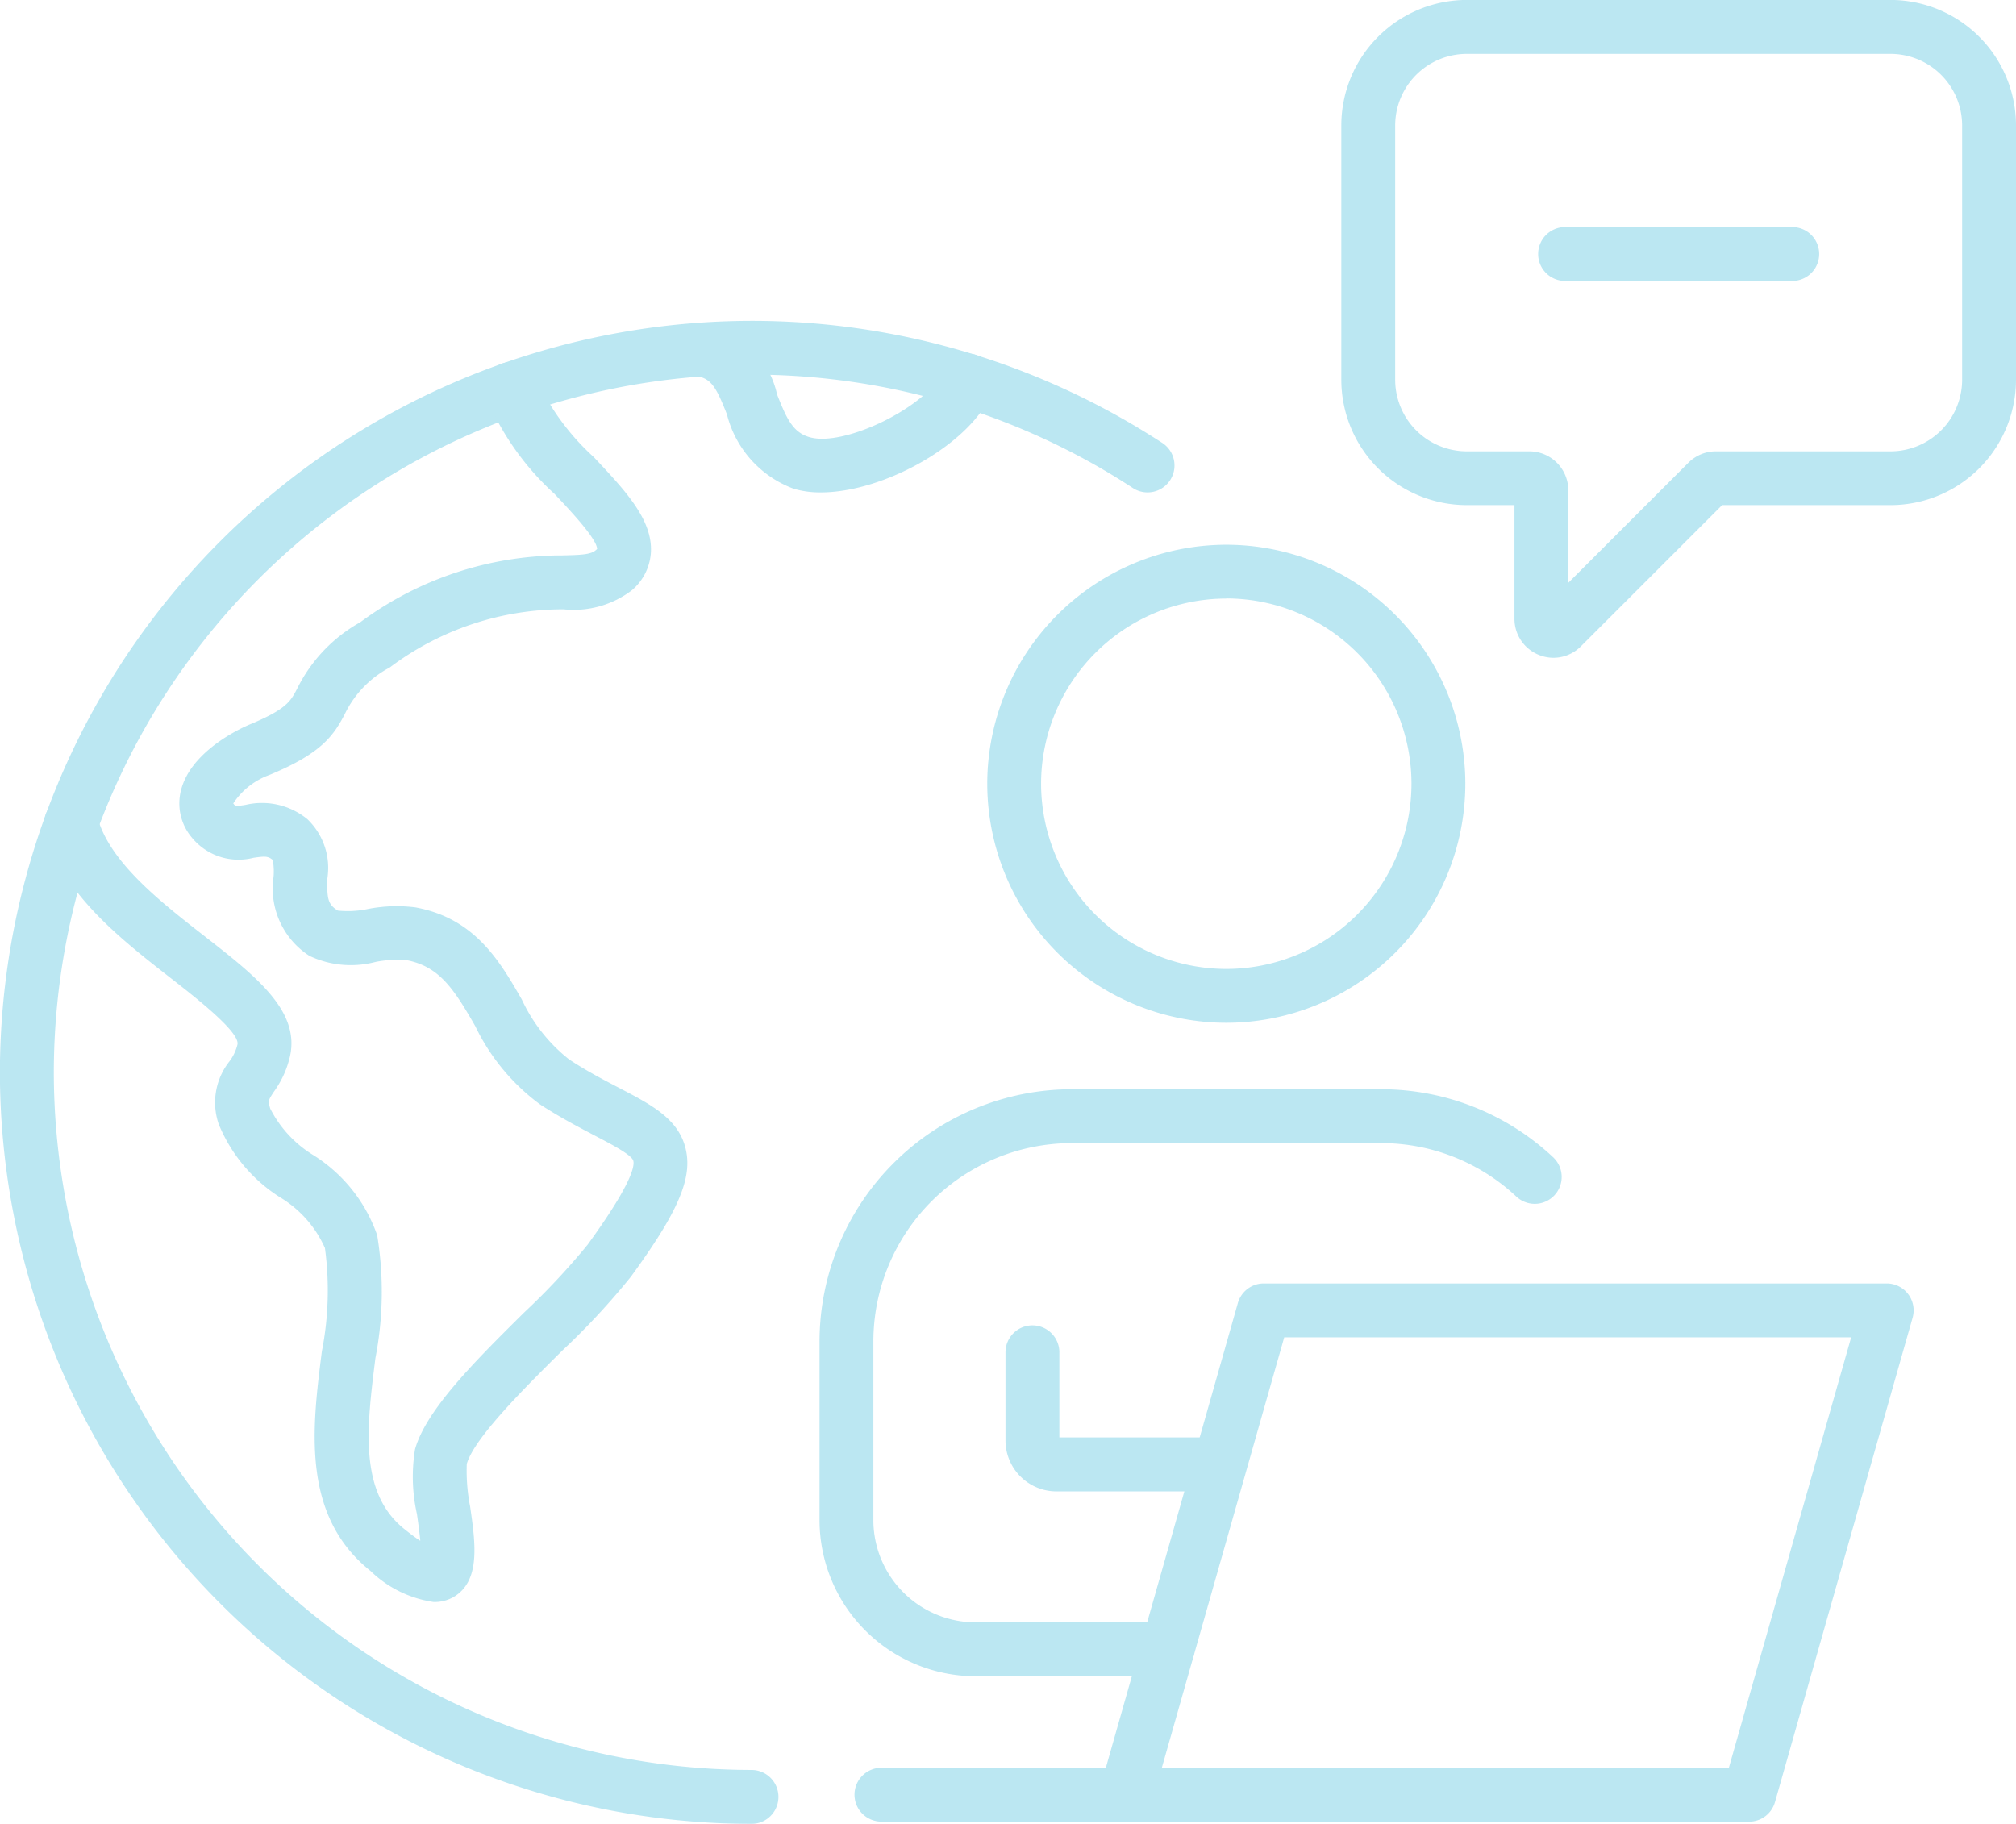 <svg xmlns="http://www.w3.org/2000/svg" width="66.317" height="60" viewBox="0 0 66.317 60">
  <g id="icon-world-laptop" transform="translate(-84.303 1220.97)" opacity="0.4">
    <g id="Groupe_1623" data-name="Groupe 1623" transform="translate(116.779 -1203.054)">
      <path id="Tracé_16111" data-name="Tracé 16111" d="M211.334-1139.5a7.873,7.873,0,0,1-7.864-7.863,7.873,7.873,0,0,1,7.864-7.863,7.872,7.872,0,0,1,7.863,7.863A7.872,7.872,0,0,1,211.334-1139.5Zm0-13.955a6.1,6.1,0,0,0-6.093,6.092,6.1,6.1,0,0,0,6.093,6.092,6.1,6.1,0,0,0,6.091-6.092A6.1,6.1,0,0,0,211.334-1153.459Z" transform="translate(-203.47 1155.23)" fill="#56c2df"/>
    </g>
    <path id="Tracé_16112" data-name="Tracé 16112" d="M238.366-1048.341H217.875a.886.886,0,0,1-.707-.352.886.886,0,0,1-.145-.776l4.526-15.934a.886.886,0,0,1,.852-.644h20.492a.886.886,0,0,1,.707.352.886.886,0,0,1,.145.776l-4.527,15.934A.885.885,0,0,1,238.366-1048.341Zm-19.319-1.771H237.7l4.024-14.163h-18.65Z" transform="translate(-96.526 -112.702)" fill="#56c2df"/>
    <path id="Tracé_16113" data-name="Tracé 16113" d="M212.694-1055.512h-5.344a1.677,1.677,0,0,1-1.676-1.676v-2.9a.886.886,0,0,1,.886-.886.886.886,0,0,1,.886.886v2.8h5.248a.886.886,0,0,1,.886.886A.886.886,0,0,1,212.694-1055.512Z" transform="translate(-88.295 -116.396)" fill="#56c2df"/>
    <path id="Tracé_16114" data-name="Tracé 16114" d="M194.671-1070.169h-6.312a5.14,5.14,0,0,1-5.134-5.134v-5.876a8.306,8.306,0,0,1,8.3-8.3H201.69a8.266,8.266,0,0,1,5.667,2.237.886.886,0,0,1,.042,1.252.886.886,0,0,1-1.252.042,6.5,6.5,0,0,0-4.457-1.759H191.522a6.533,6.533,0,0,0-6.526,6.526v5.876a3.367,3.367,0,0,0,3.363,3.363h6.312a.886.886,0,0,1,.886.886A.886.886,0,0,1,194.671-1070.169Z" transform="translate(-71.963 -95.658)" fill="#56c2df"/>
    <path id="Tracé_16115" data-name="Tracé 16115" d="M196.384-1005.808h-8.051a.886.886,0,0,1-.886-.886.886.886,0,0,1,.886-.886h8.051a.886.886,0,0,1,.886.886A.886.886,0,0,1,196.384-1005.808Z" transform="translate(-75.035 -155.236)" fill="#56c2df"/>
    <path id="Tracé_16116" data-name="Tracé 16116" d="M109.025-1132.794A24.75,24.75,0,0,1,84.3-1157.517a24.75,24.75,0,0,1,24.722-24.722,24.685,24.685,0,0,1,12.715,3.516q.405.244.8.5a.886.886,0,0,1,.257,1.226.885.885,0,0,1-1.226.257q-.368-.241-.744-.467a22.917,22.917,0,0,0-11.8-3.263,22.977,22.977,0,0,0-22.951,22.951,22.977,22.977,0,0,0,22.951,22.951.886.886,0,0,1,.886.886A.886.886,0,0,1,109.025-1132.794Z" transform="translate(0 -28.176)" fill="#56c2df"/>
    <path id="Tracé_16117" data-name="Tracé 16117" d="M170.447-1176.441a3.119,3.119,0,0,1-.889-.119,3.527,3.527,0,0,1-2.2-2.449c-.345-.872-.51-1.183-1-1.256a.885.885,0,0,1-.746-1.006.882.882,0,0,1,1.006-.746,3.088,3.088,0,0,1,2.39,2.356c.312.788.515,1.241,1.059,1.4,1.157.347,3.951-1.039,4.394-2.181a.886.886,0,0,1,1.146-.505.886.886,0,0,1,.506,1.146C175.438-1178.061,172.537-1176.441,170.447-1176.441Z" transform="translate(-59.142 -28.33)" fill="#56c2df"/>
    <path id="Tracé_16118" data-name="Tracé 16118" d="M102.429-1136.521a3.755,3.755,0,0,1-2.073-1.02c-2.282-1.824-1.922-4.7-1.6-7.23a10.394,10.394,0,0,0,.1-3.394,3.7,3.7,0,0,0-1.483-1.672,5.167,5.167,0,0,1-2.01-2.4,2.176,2.176,0,0,1,.343-2.057,1.5,1.5,0,0,0,.273-.57c.08-.405-1.38-1.544-2.164-2.156-1.7-1.325-3.622-2.826-4.164-4.895a.886.886,0,0,1,.633-1.081.885.885,0,0,1,1.081.633c.389,1.489,2.062,2.795,3.539,3.946,1.666,1.3,3.105,2.423,2.812,3.9a3.178,3.178,0,0,1-.532,1.2c-.2.3-.2.311-.128.564a3.831,3.831,0,0,0,1.41,1.527,5.069,5.069,0,0,1,2.109,2.641,11.478,11.478,0,0,1-.058,4.039c-.285,2.274-.554,4.421.952,5.626.213.17.386.3.524.386-.026-.292-.075-.634-.111-.884a5.607,5.607,0,0,1-.062-2.127c.364-1.3,2-2.926,3.59-4.5a23.229,23.229,0,0,0,2.085-2.227c1.416-1.95,1.551-2.565,1.506-2.758s-.689-.531-1.256-.827c-.5-.263-1.131-.59-1.811-1.031a6.932,6.932,0,0,1-2.136-2.583c-.7-1.213-1.178-1.967-2.28-2.169a3.822,3.822,0,0,0-1,.064,3.194,3.194,0,0,1-2.173-.2,2.636,2.636,0,0,1-1.179-2.6,2.08,2.08,0,0,0-.027-.556c-.156-.126-.246-.127-.634-.07a1.982,1.982,0,0,1-2.017-.654,1.741,1.741,0,0,1-.376-1.531c.285-1.226,1.747-1.968,2.188-2.166l.026-.012c1.266-.52,1.4-.782,1.623-1.215a5.081,5.081,0,0,1,2.067-2.17,11.179,11.179,0,0,1,6.653-2.2c.673-.014.943-.033,1.107-.18a.3.3,0,0,0,.034-.034c-.019-.342-.88-1.257-1.4-1.807a8.975,8.975,0,0,1-2.261-3.212.886.886,0,0,1,.6-1.1.887.887,0,0,1,1.1.6,7.915,7.915,0,0,0,1.852,2.5c1.033,1.1,1.925,2.044,1.879,3.114a1.777,1.777,0,0,1-.625,1.264,3.162,3.162,0,0,1-2.249.629,9.491,9.491,0,0,0-5.719,1.914,3.393,3.393,0,0,0-1.462,1.5c-.382.747-.787,1.33-2.512,2.041a2.385,2.385,0,0,0-1.173.931l.013.016a.286.286,0,0,0,.063.062,1.9,1.9,0,0,0,.332-.032,2.357,2.357,0,0,1,2.03.471,2.22,2.22,0,0,1,.658,1.95c-.016.662.016.853.345,1.058a3.22,3.22,0,0,0,.989-.053,4.922,4.922,0,0,1,1.562-.053c1.966.36,2.78,1.779,3.5,3.03a5.42,5.42,0,0,0,1.563,1.977c.61.4,1.172.688,1.667.947,1.036.541,1.93,1.007,2.161,1.992.227.965-.244,2.065-1.8,4.2a23.829,23.829,0,0,1-2.27,2.444c-1.221,1.212-2.893,2.87-3.131,3.72a6.091,6.091,0,0,0,.11,1.4c.175,1.21.355,2.462-.559,2.985A1.264,1.264,0,0,1,102.429-1136.521Zm-6.6-26.3Z" transform="translate(-3.864 -31.749)" fill="#56c2df"/>
    <path id="Tracé_16119" data-name="Tracé 16119" d="M253.184-1199.331a1.284,1.284,0,0,1-.491-.1,1.277,1.277,0,0,1-.79-1.183v-3.739h-1.569a4.131,4.131,0,0,1-4.127-4.127v-8.365a4.132,4.132,0,0,1,4.127-4.127h13.94a4.132,4.132,0,0,1,4.127,4.127v8.365a4.131,4.131,0,0,1-4.127,4.127h-5.541l-4.644,4.644A1.276,1.276,0,0,1,253.184-1199.331Zm-2.85-19.867a2.358,2.358,0,0,0-2.355,2.356v8.365a2.358,2.358,0,0,0,2.355,2.355h2.06a1.282,1.282,0,0,1,1.28,1.281v3.044l3.95-3.95a1.272,1.272,0,0,1,.905-.375h5.745a2.358,2.358,0,0,0,2.355-2.355v-8.365a2.358,2.358,0,0,0-2.355-2.356Z" transform="translate(-117.781)" fill="#56c2df"/>
    <path id="Tracé_16120" data-name="Tracé 16120" d="M278.324-1191.784h-7.473a.886.886,0,0,1-.886-.886.886.886,0,0,1,.886-.886h7.473a.886.886,0,0,1,.886.886A.886.886,0,0,1,278.324-1191.784Z" transform="translate(-135.064 -19.944)" fill="#56c2df"/>
  </g>
</svg>
